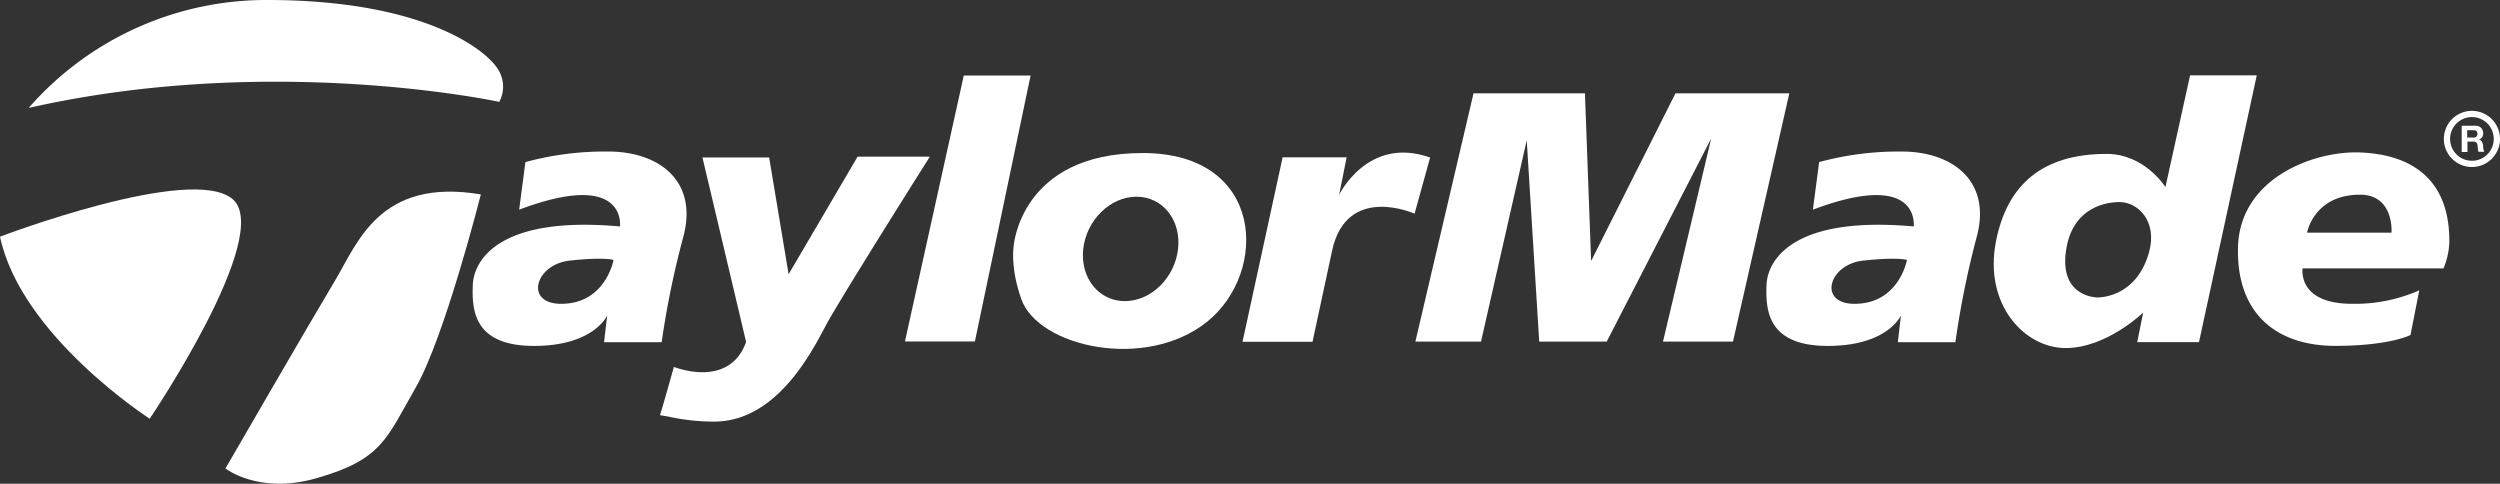 <svg id="Layer_1" data-name="Layer 1" xmlns="http://www.w3.org/2000/svg" viewBox="0 0 400.74 77.54"><rect x="0" y="0" width="400.74" height="77.54" fill="#333333" stroke="none"/><defs><style>.cls-1{fill:none;}.cls-2{fill:#fff;}</style></defs><path class="cls-1" d="M515.64,341.07a3.5,3.5,0,1,0,3.5,3.5A3.5,3.5,0,0,0,515.64,341.07Zm1,5.58a4.4,4.4,0,0,1-.14-1c-.07-.44-.24-.63-.7-.63h-.93v1.64H514v-4.2h2.26a1.15,1.15,0,0,1,1.23,1.16,1,1,0,0,1-.66,1.05h0c.45.12.58.56.61,1a2.26,2.26,0,0,0,.18,1Z" transform="translate(-119.4 -322.3)"/><path class="cls-1" d="M515.88,343.17h-1v1.18h1c.42,0,.64-.18.64-.6S516.3,343.17,515.88,343.17Z" transform="translate(-119.4 -322.3)"/><path class="cls-2" d="M199.43,338.63a5.17,5.17,0,0,0-.19-5.21c-2-3.24-12.13-11.12-37-11.12A50.57,50.57,0,0,0,124,339.6C163.08,330.75,199.43,338.63,199.43,338.63Z" transform="translate(-119.4 -322.3)"/><path class="cls-2" d="M156.71,354.24c-6.57-5.71-37.31,6-37.31,6,3.37,15.92,24,29.18,24,29.18S163.27,360,156.71,354.24Z" transform="translate(-119.4 -322.3)"/><path class="cls-2" d="M173.09,367.3c-3.64,6.05-17.55,30.09-17.55,30.09s5.32,4.23,14.61,1.56c10.51-3,11.19-6.36,15.87-14.49s10.46-31,10.46-31C180.23,350.74,176.72,361.25,173.09,367.3Z" transform="translate(-119.4 -322.3)"/><path class="cls-2" d="M256.87,347.41l-11.06,18.85-3.12-18.72H232l7,29.57c-2.73,7.61-11.58,4-11.58,4s-1.95,7-2.21,7.66c0,.16.11.06,1.66.38a33.66,33.66,0,0,0,7,.73c10.07,0,15.73-11.32,17.94-15.47s16.64-27,16.64-27Z" transform="translate(-119.4 -322.3)"/><polygon class="cls-2" points="154.49 12.11 145.06 54.74 156.27 54.74 165.2 12.11 154.49 12.11"/><path class="cls-2" d="M334.06,353.52l1.2-6H325l-6.43,29.57h11.22s.8-3.79,3.14-14.61,13.22-5.93,13.22-5.93l2.49-9C338.65,344,334.06,353.52,334.06,353.52Z" transform="translate(-119.4 -322.3)"/><polygon class="cls-2" points="268.57 14.96 255.05 41.84 254.06 14.96 236.2 14.96 226.88 54.76 237.4 54.76 244.73 22.49 246.73 54.76 257.55 54.76 274.3 22.19 266.57 54.76 277.79 54.76 286.82 14.96 268.57 14.96"/><path class="cls-1" d="M418.08,364c-5.58.6-7.33,6.93-1.4,6.93,7.13,0,8.38-7,8.38-7S423.67,363.44,418.08,364Z" transform="translate(-119.4 -322.3)"/><path class="cls-2" d="M424.26,346.59A48.82,48.82,0,0,0,411,348.28l-1,7.63c17.35-6.53,16.16,2.69,16.16,2.69-19.85-1.79-23.44,5.74-23.59,9.33-.17,4.16.2,9.82,9.83,9.82s11.71-4.89,11.71-4.89l-.49,4.29h9.22A144.56,144.56,0,0,1,436.33,360C438.56,351.14,432.19,346.59,424.26,346.59ZM416.68,371c-5.93,0-4.18-6.33,1.4-6.93s7-.1,7-.1S423.81,371,416.68,371Z" transform="translate(-119.4 -322.3)"/><path class="cls-1" d="M210.75,364c-5.59.6-7.33,6.93-1.4,6.93,7.13,0,8.38-7,8.38-7S216.33,363.44,210.75,364Z" transform="translate(-119.4 -322.3)"/><path class="cls-2" d="M225.46,377.15A144.56,144.56,0,0,1,229,360c2.23-8.86-4.14-13.41-12.07-13.41a48.73,48.73,0,0,0-13.31,1.69l-1,7.63c17.35-6.53,16.16,2.69,16.16,2.69-19.85-1.79-23.44,5.74-23.59,9.33-.17,4.16.2,9.82,9.82,9.82s11.72-4.89,11.72-4.89l-.5,4.29ZM209.35,371c-5.93,0-4.19-6.33,1.4-6.93s7-.1,7-.1S216.48,371,209.35,371Z" transform="translate(-119.4 -322.3)"/><path class="cls-1" d="M301.57,353.83c-4.2,0-8,3.75-8.53,8.37s2.48,8.37,6.67,8.37,8-3.75,8.53-8.37S305.77,353.83,301.57,353.83Z" transform="translate(-119.4 -322.3)"/><path class="cls-2" d="M302.57,346.83c-19.61,0-20.68,14.89-20.68,14.89s-.61,3.35,1.22,8.52c2.7,7.67,19.91,11.55,29.78,3.64S322.17,346.83,302.57,346.83Zm5.67,15.37c-.51,4.62-4.33,8.37-8.53,8.37s-7.18-3.75-6.67-8.37,4.33-8.37,8.53-8.37S308.76,357.58,308.24,362.2Z" transform="translate(-119.4 -322.3)"/><path class="cls-1" d="M459.17,354.69c-2.84,0-7.9,1.26-8.66,8.29s5.07,7,5.07,7,6.18.25,8.29-7.19C465.31,357.67,462,354.69,459.17,354.69Z" transform="translate(-119.4 -322.3)"/><path class="cls-2" d="M470.46,334.38l-3.95,17.91s-3.3-5.32-9.42-5.32c-10.24,0-15.94,4.86-17.74,14-2,10.14,4.58,17.12,11.16,17.12s12.43-5.69,12.43-5.69l-.95,4.74h9.9l9.26-42.76Zm-6.59,28.41c-2.11,7.44-8.29,7.19-8.29,7.19s-5.83,0-5.07-7,5.82-8.29,8.66-8.29S465.31,357.67,463.87,362.79Z" transform="translate(-119.4 -322.3)"/><path class="cls-1" d="M497.69,353.51c-7.39,0-8.48,6.09-8.48,6.09h13.54S503.22,353.51,497.69,353.51Z" transform="translate(-119.4 -322.3)"/><path class="cls-2" d="M497.77,346.74c-7.47-.31-19.39,4.13-19.63,15.26s6.77,15.74,15.57,15.74S505.79,376,505.79,376l1.41-7.16A25.56,25.56,0,0,1,496.44,371c-8.87,0-7.94-5.68-7.94-5.68h22.58a11.71,11.71,0,0,0,.94-4.43C512,350.4,505.24,347.05,497.77,346.74Zm5,12.86H489.21s1.09-6.09,8.48-6.09C503.22,353.51,502.75,359.6,502.75,359.6Z" transform="translate(-119.4 -322.3)"/><path class="cls-2" d="M515.64,340.07a4.5,4.5,0,1,0,4.5,4.5A4.5,4.5,0,0,0,515.64,340.07Zm0,8a3.5,3.5,0,1,1,3.5-3.5A3.5,3.5,0,0,1,515.64,348.07Z" transform="translate(-119.4 -322.3)"/><path class="cls-2" d="M516.78,344.67h0a1,1,0,0,0,.66-1.05,1.15,1.15,0,0,0-1.23-1.16H514v4.2h.92V345h.93c.46,0,.63.19.7.63a4.4,4.4,0,0,0,.14,1h.93a2.26,2.26,0,0,1-.18-1C517.36,345.23,517.23,344.79,516.78,344.67Zm-.9-.32h-1v-1.18h1c.42,0,.64.18.64.58S516.3,344.35,515.88,344.35Z" transform="translate(-119.4 -322.3)"/></svg>
